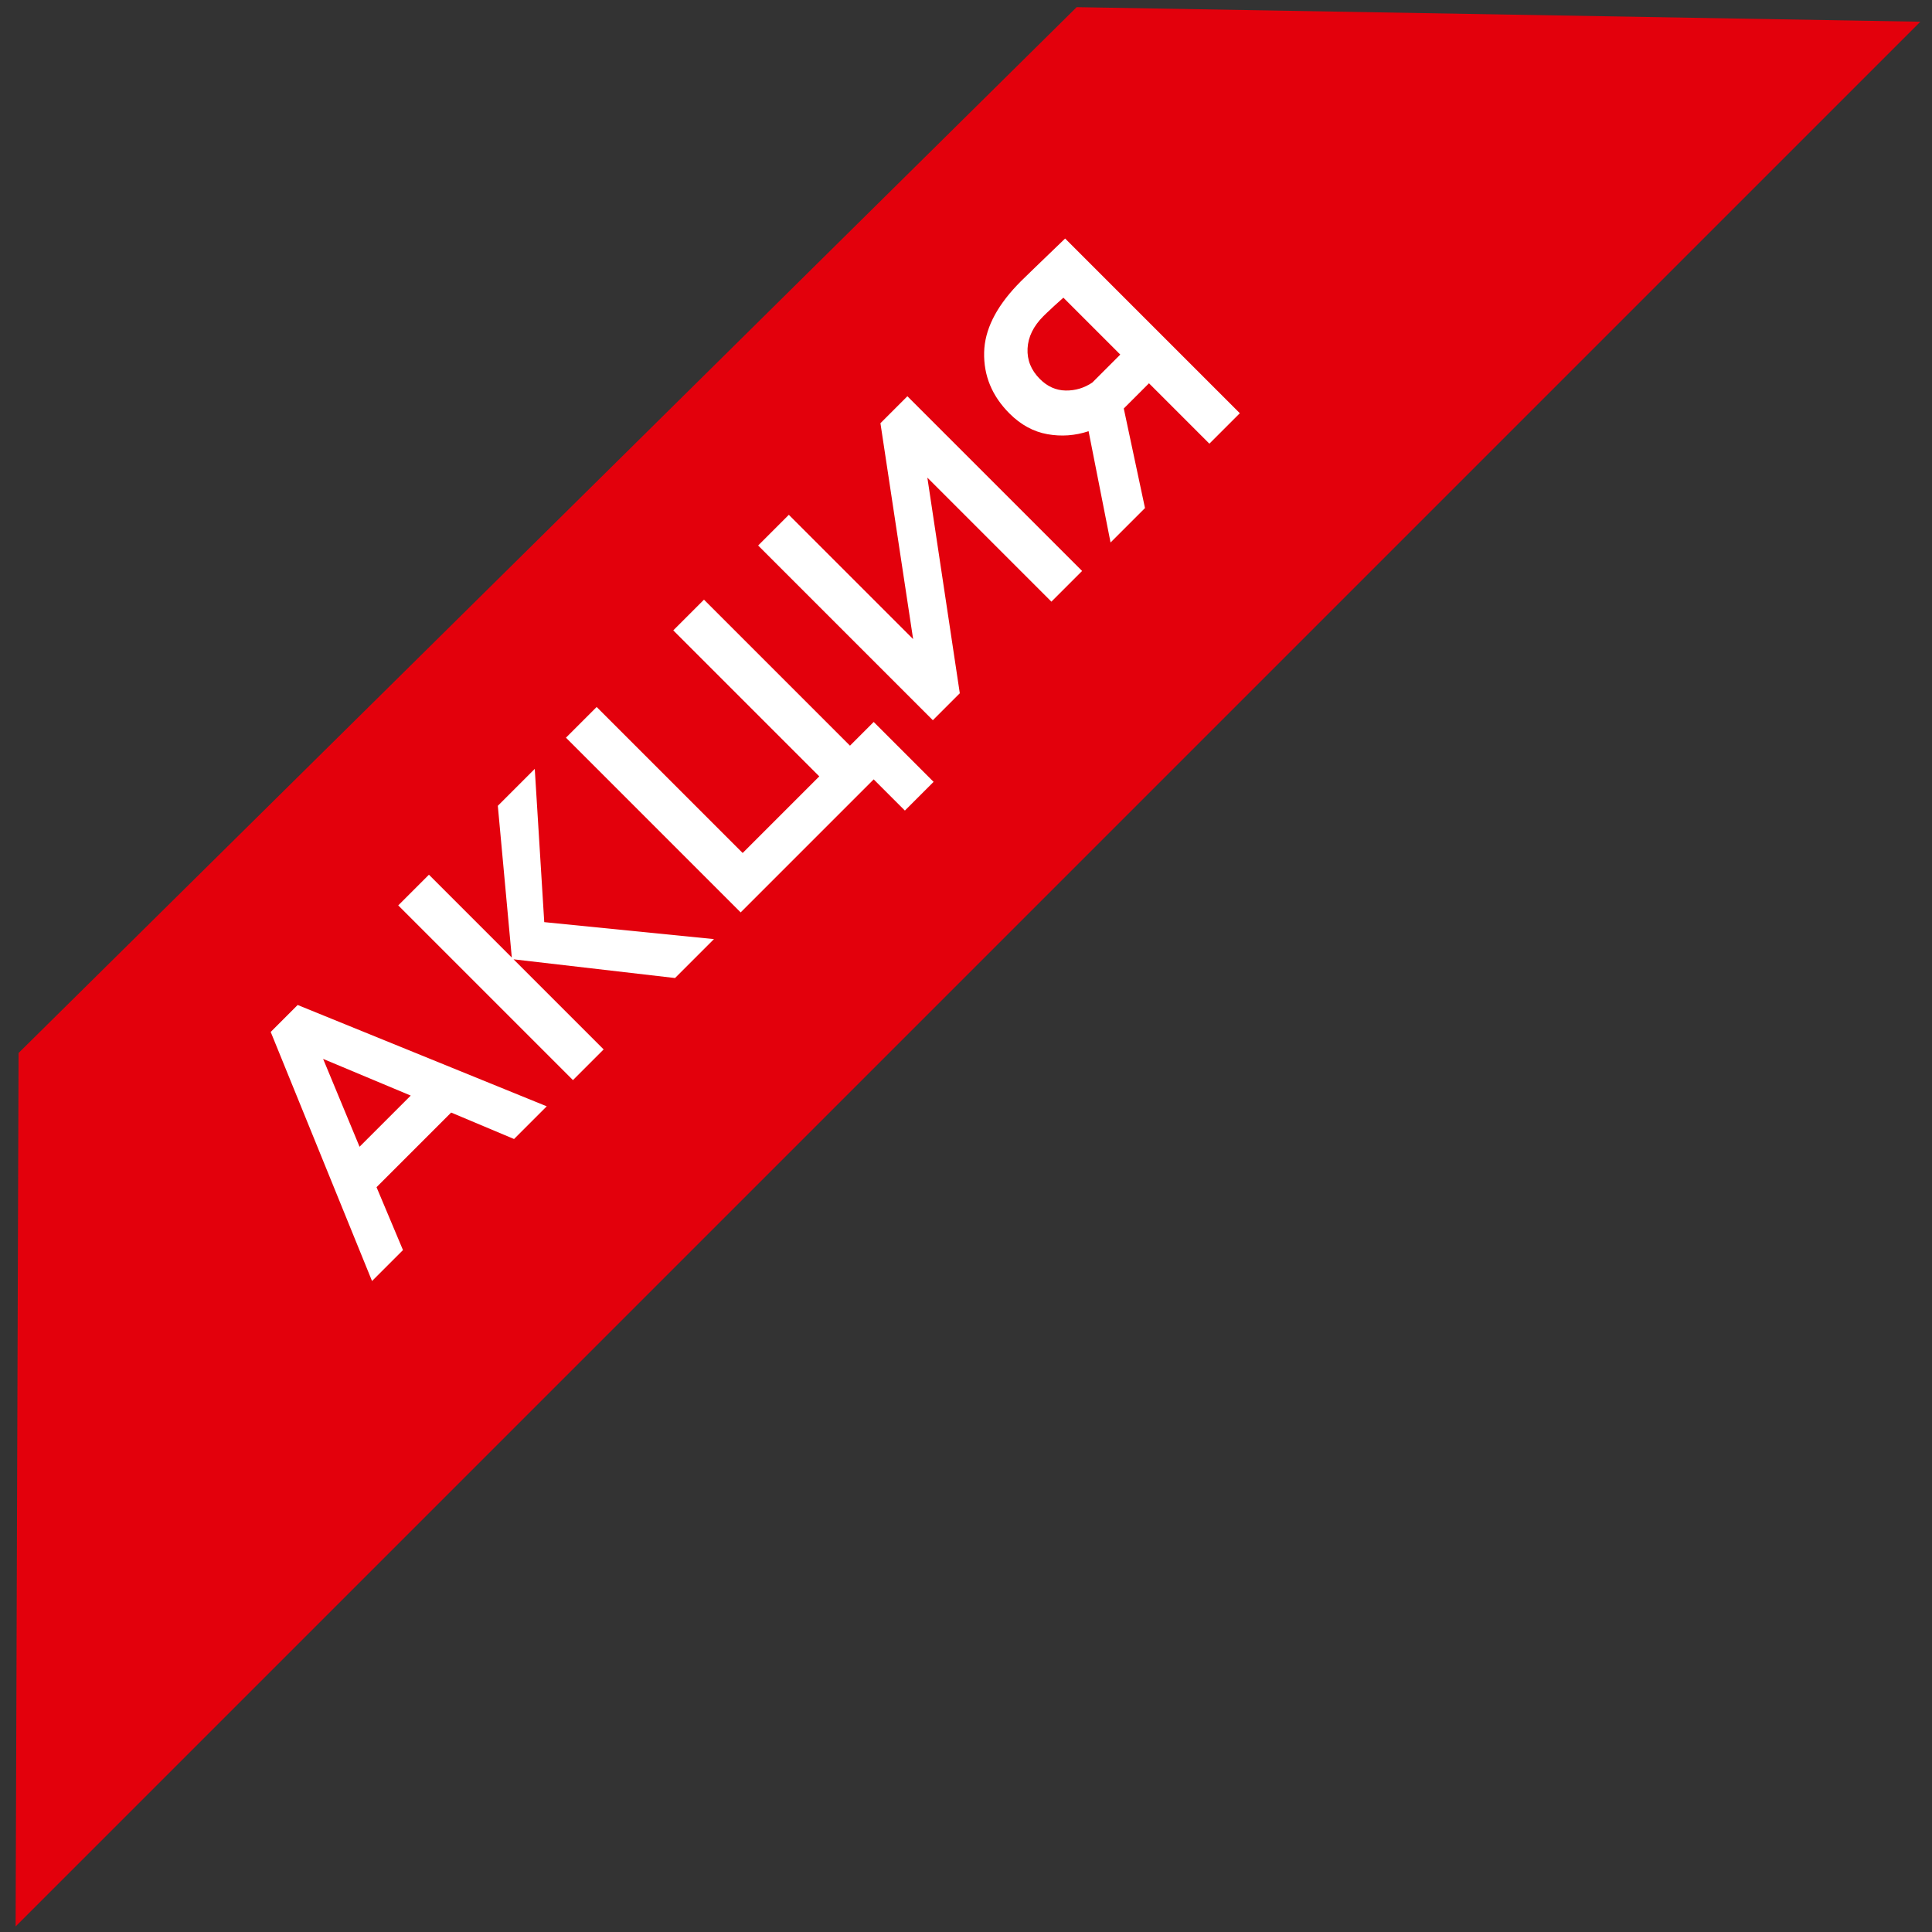 <svg xmlns="http://www.w3.org/2000/svg" width="104" height="104" viewBox="0 0 104 104">
    <rect x="0" y="0" width="104" height="104" fill="#333333" stroke="none"/>
    <g fill="none" fill-rule="evenodd">
        <path fill="#E3000C" d="M33.358 0.866L113.443 1.333 145 34 0 34z" transform="rotate(-45 84.556 67.835)"/>
        <path fill="#FFF" fill-rule="nonzero" d="M38.133 23l5.624-13.338h2.052L51.433 23h-2.489l-1.387-3.401h-5.681L40.489 23h-2.356zm6.593-10.317l-1.957 4.731h3.895l-1.938-4.731zM53.428 23V9.7h2.337v6.308L61.009 9.7h2.812l-5.472 6.194L64.163 23h-2.964l-5.434-6.859V23h-2.337zm12.768 0V9.7h2.337v11.115h5.833V9.7h2.337v11.115h1.805v4.56h-2.185V23H66.196zm16.682 0h-2.052V9.7h2.337v9.462L90.136 9.7h2.052V23h-2.337v-9.443L82.878 23zm19.02-13.343l2.298.043V23h-2.318v-4.598h-1.919L96.976 23h-2.622l3.401-5.073c-.684-.342-1.244-.826-1.681-1.453-.438-.628-.656-1.372-.656-2.233 0-1.33.456-2.429 1.368-3.296.858-.817 2.12-1.25 3.787-1.297l.317-.005c.204 0 .54.005 1.007.014zm-1.483 2.171c-.76 0-1.371.209-1.834.627-.462.418-.693.963-.693 1.634 0 .57.18 1.042.541 1.415.362.374.802.612 1.321.713h2.128v-4.332c-.485-.029-.88-.046-1.186-.053z" transform="rotate(-45 84.556 67.835)"/>
    </g>
</svg>
